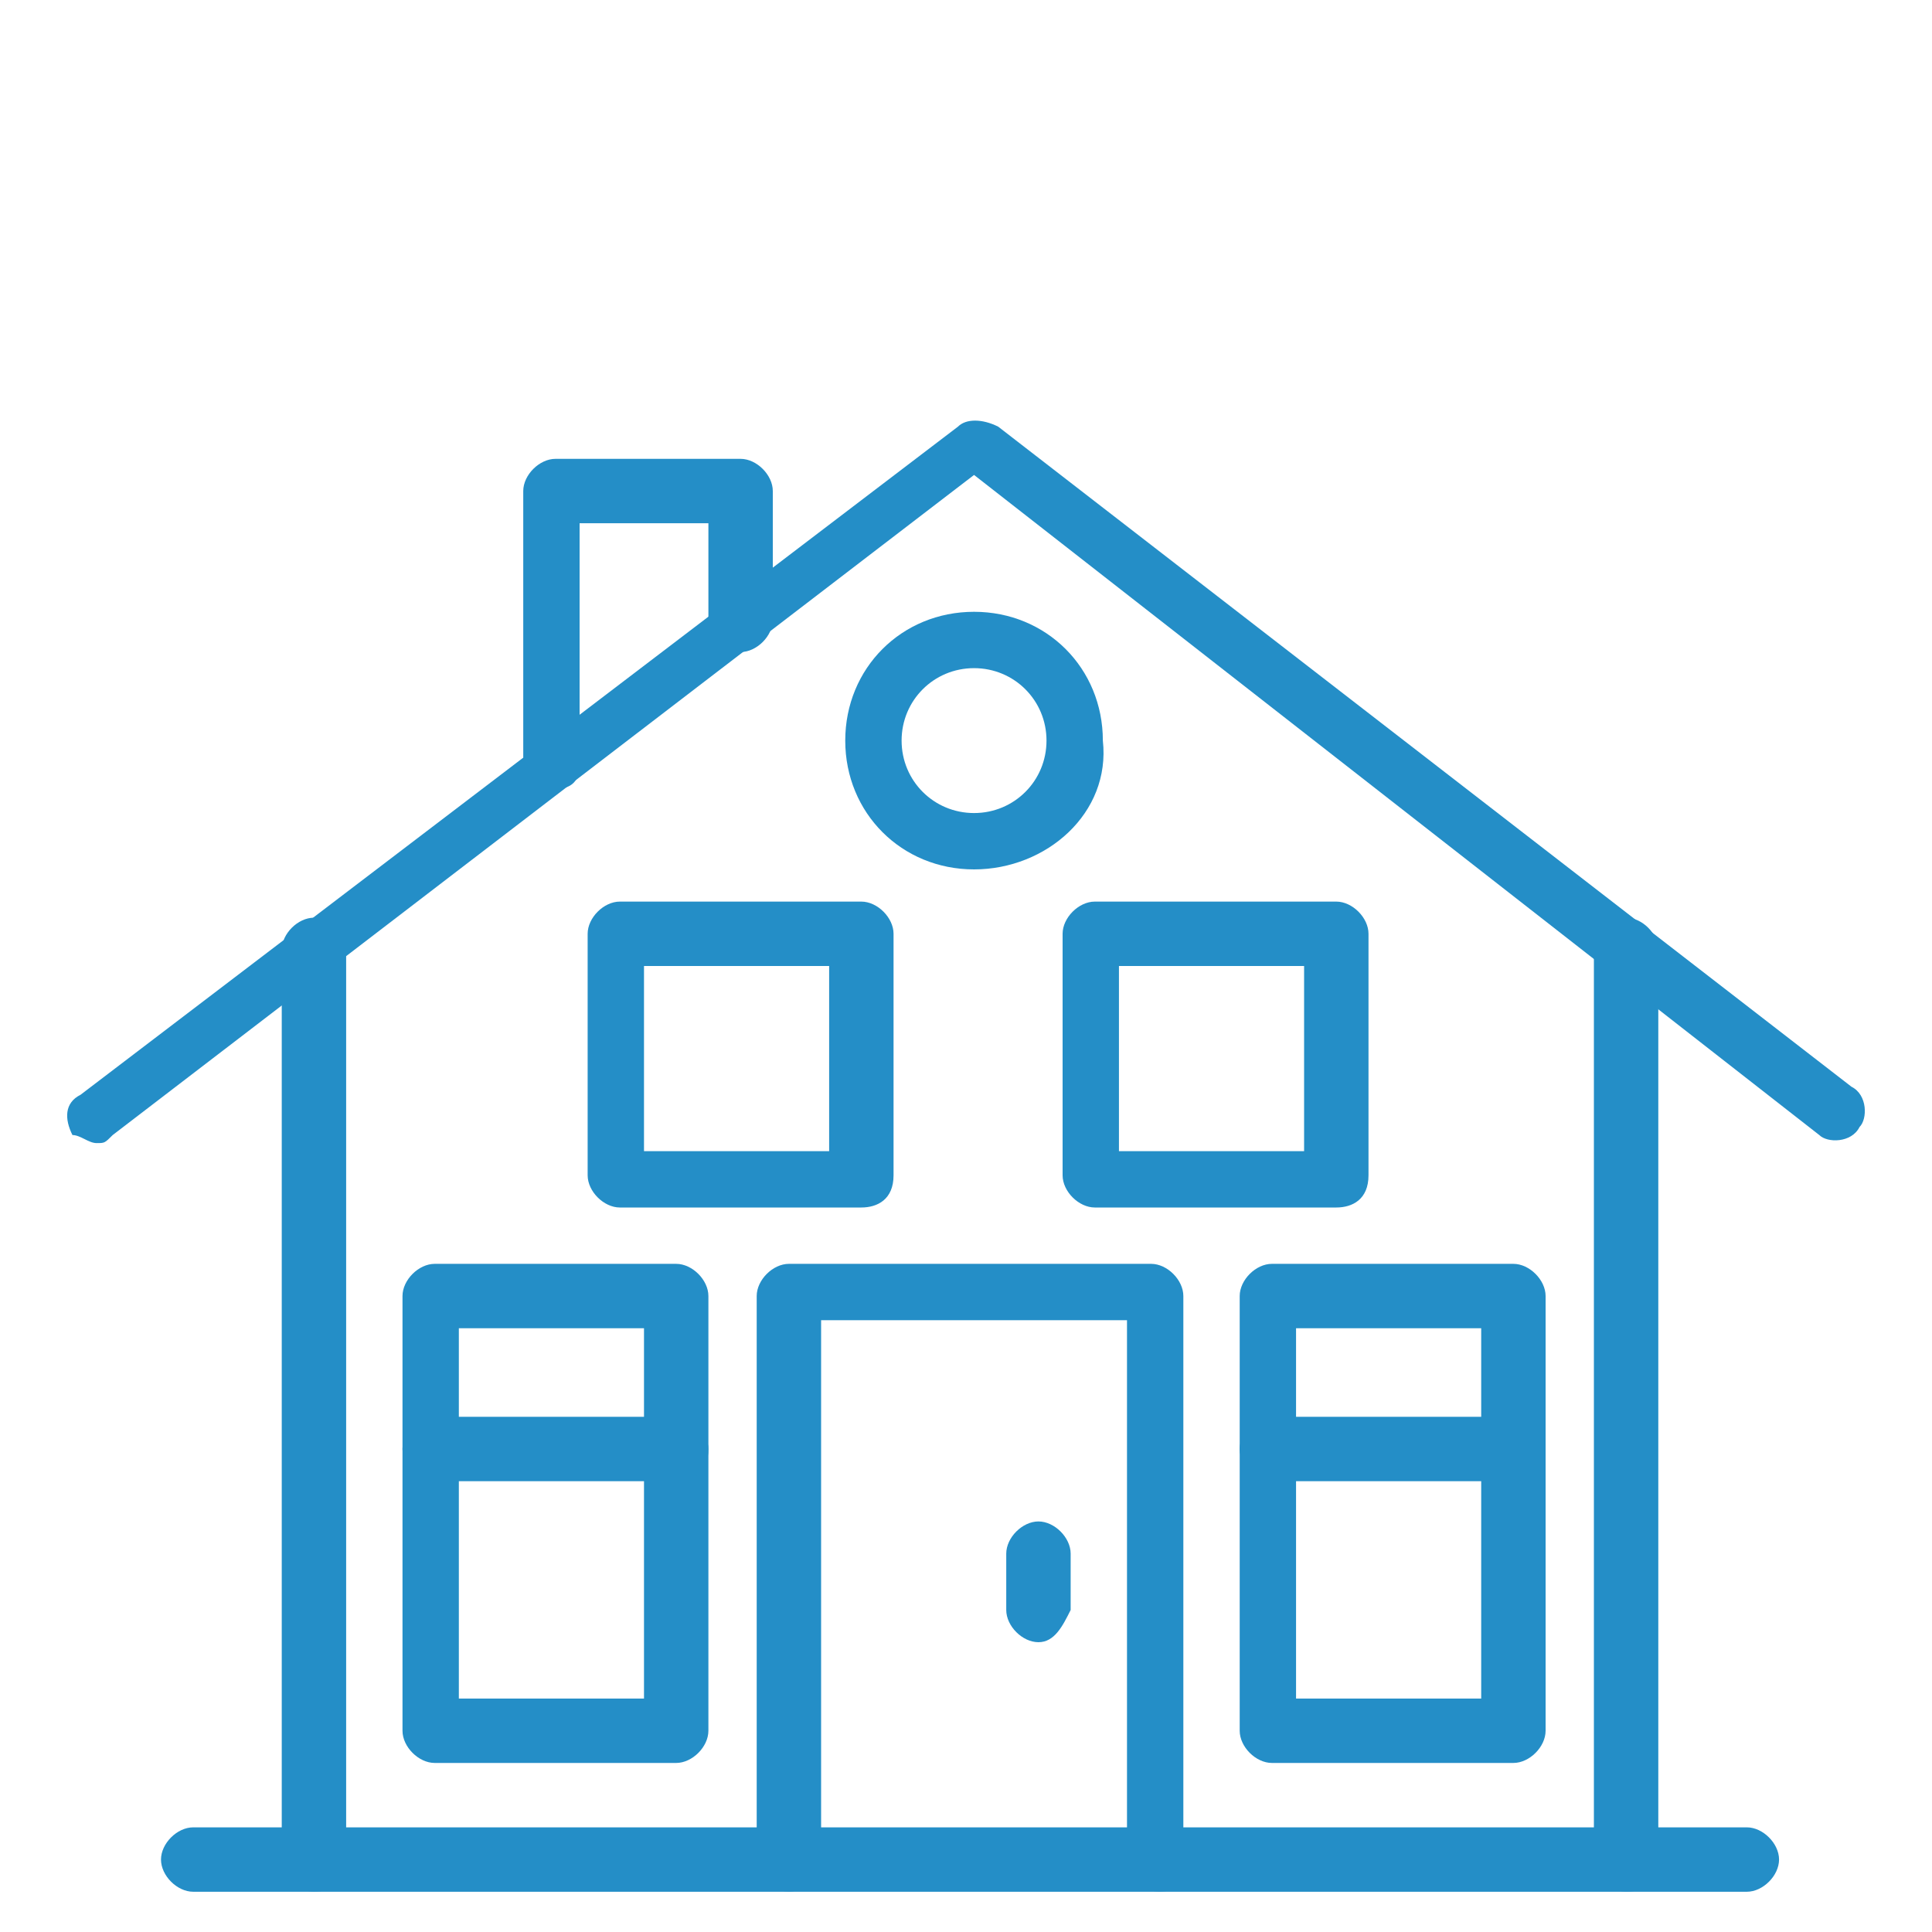 <?xml version="1.0" encoding="utf-8"?>
<!-- Generator: Adobe Illustrator 25.3.1, SVG Export Plug-In . SVG Version: 6.00 Build 0)  -->
<svg version="1.1" id="Layer_1" xmlns="http://www.w3.org/2000/svg" xmlns:xlink="http://www.w3.org/1999/xlink" x="0px" y="0px"
	 viewBox="0 0 24 24" style="enable-background:new 0 0 24 24;" xml:space="preserve">
<style type="text/css">
	.st0{fill:#248EC7;}
</style>
<g id="house_x5F_1">
	<path class="st0" d="M3.9,23.5c-0.2,0-0.4-0.2-0.4-0.4V11.8c0-0.2,0.2-0.4,0.4-0.4s0.4,0.2,0.4,0.4v11.4
		C4.2,23.4,4.1,23.5,3.9,23.5z"/>
	<path class="st0" d="M20.2,23.5c-0.2,0-0.4-0.2-0.4-0.4V11.8c0-0.2,0.2-0.4,0.4-0.4c0.2,0,0.4,0.2,0.4,0.4v11.4
		C20.6,23.4,20.4,23.5,20.2,23.5z"/>
	<path class="st0" d="M14.4,23.5c-0.2,0-0.4-0.2-0.4-0.4v-6.7h-3.8v6.7c0,0.2-0.2,0.4-0.4,0.4c-0.2,0-0.4-0.2-0.4-0.4v-7
		c0-0.2,0.2-0.4,0.4-0.4h4.5c0.2,0,0.4,0.2,0.4,0.4v7C14.7,23.4,14.6,23.5,14.4,23.5z"/>
	<path class="st0" d="M8.4,21.9h-3c-0.2,0-0.4-0.2-0.4-0.4v-5.4c0-0.2,0.2-0.4,0.4-0.4h3c0.2,0,0.4,0.2,0.4,0.4v5.4
		C8.8,21.7,8.6,21.9,8.4,21.9z M5.7,21.1H8v-4.6H5.7V21.1z"/>
	<path class="st0" d="M10.7,15h-3c-0.2,0-0.4-0.2-0.4-0.4v-3c0-0.2,0.2-0.4,0.4-0.4h3c0.2,0,0.4,0.2,0.4,0.4v3
		C11.1,14.9,10.9,15,10.7,15z M8,14.3h2.3V12H8V14.3z"/>
	<path class="st0" d="M18.8,21.9h-3c-0.2,0-0.4-0.2-0.4-0.4v-5.4c0-0.2,0.2-0.4,0.4-0.4h3c0.2,0,0.4,0.2,0.4,0.4v5.4
		C19.2,21.7,19,21.9,18.8,21.9z M16.1,21.1h2.3v-4.6h-2.3V21.1z"/>
	<path class="st0" d="M16.6,15h-3c-0.2,0-0.4-0.2-0.4-0.4v-3c0-0.2,0.2-0.4,0.4-0.4h3c0.2,0,0.4,0.2,0.4,0.4v3
		C17,14.9,16.8,15,16.6,15z M13.9,14.3h2.3V12h-2.3V14.3z"/>
	<path class="st0" d="M21.7,23.5H2.4c-0.2,0-0.4-0.2-0.4-0.4s0.2-0.4,0.4-0.4h19.3c0.2,0,0.4,0.2,0.4,0.4S21.9,23.5,21.7,23.5z"/>
	<path class="st0" d="M1.2,14.2c-0.1,0-0.2-0.1-0.3-0.1c-0.1-0.2-0.1-0.4,0.1-0.5l10.9-8.3c0.1-0.1,0.3-0.1,0.5,0L23,13.5
		c0.2,0.1,0.2,0.4,0.1,0.5c-0.1,0.2-0.4,0.2-0.5,0.1L12.1,5.9L1.4,14.1C1.3,14.2,1.3,14.2,1.2,14.2z"/>
	<path class="st0" d="M12.1,10.8c-0.9,0-1.6-0.7-1.6-1.6c0-0.9,0.7-1.6,1.6-1.6c0.9,0,1.6,0.7,1.6,1.6C13.8,10.1,13,10.8,12.1,10.8z
		 M12.1,8.3c-0.5,0-0.9,0.4-0.9,0.9c0,0.5,0.4,0.9,0.9,0.9S13,9.7,13,9.2C13,8.7,12.6,8.3,12.1,8.3z"/>
	<path class="st0" d="M6.9,9.8c-0.2,0-0.4-0.2-0.4-0.4V6.1c0-0.2,0.2-0.4,0.4-0.4h2.3c0.2,0,0.4,0.2,0.4,0.4v1.6
		c0,0.2-0.2,0.4-0.4,0.4S8.8,7.9,8.8,7.7V6.5H7.2v3C7.2,9.7,7.1,9.8,6.9,9.8z"/>
	<path class="st0" d="M18.8,18.4h-3c-0.2,0-0.4-0.2-0.4-0.4c0-0.2,0.2-0.4,0.4-0.4h3c0.2,0,0.4,0.2,0.4,0.4
		C19.2,18.3,19,18.4,18.8,18.4z"/>
	<path class="st0" d="M8.4,18.4h-3c-0.2,0-0.4-0.2-0.4-0.4c0-0.2,0.2-0.4,0.4-0.4h3c0.2,0,0.4,0.2,0.4,0.4
		C8.8,18.3,8.6,18.4,8.4,18.4z"/>
	<path class="st0" d="M12.9,20.4c-0.2,0-0.4-0.2-0.4-0.4v-0.7c0-0.2,0.2-0.4,0.4-0.4c0.2,0,0.4,0.2,0.4,0.4V20
		C13.2,20.2,13.1,20.4,12.9,20.4z"/>
</g>
</svg>
